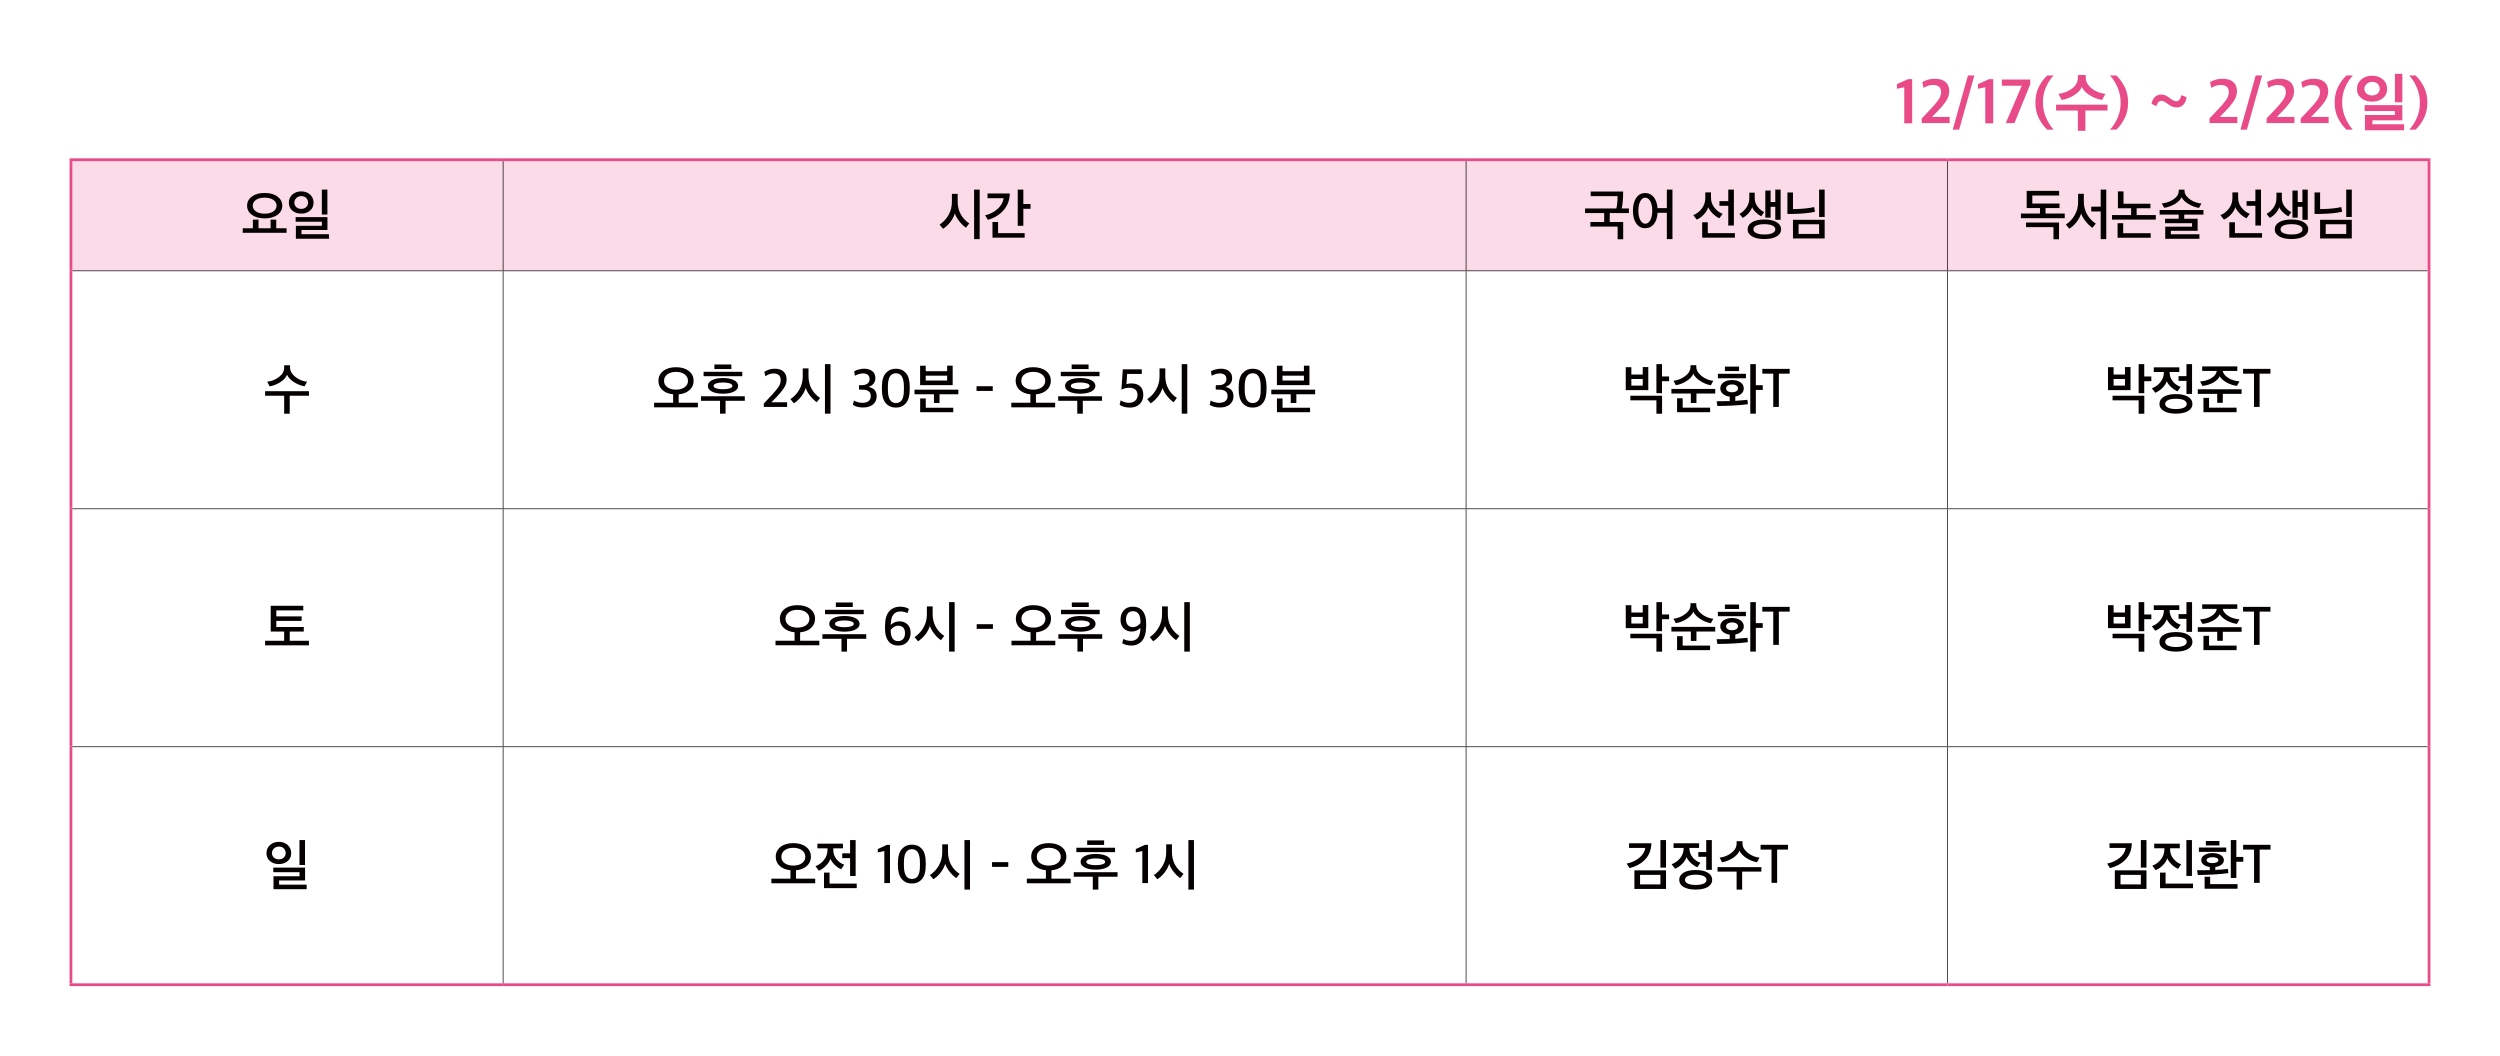 <svg xmlns="http://www.w3.org/2000/svg" xmlns:xlink="http://www.w3.org/1999/xlink" id="_&#xB808;&#xC774;&#xC5B4;_1" data-name="&#xB808;&#xC774;&#xC5B4;_1" viewBox="0 0 900 380.204"><defs><clipPath id="clippath"><rect width="900" height="380.204" fill="none"></rect></clipPath><clipPath id="clippath-1"><rect width="900" height="380.204" fill="none"></rect></clipPath></defs><g clip-path="url(#clippath)"><g clip-path="url(#clippath-1)"><path d="M869.602,46.689c1.227-1.165,2.239-2.561,3.036-4.186s1.196-3.419,1.196-5.382v-.414c0-1.947-.399-3.734-1.196-5.359s-1.809-3.021-3.036-4.186h-2.277c1.119,1.227,2.036,2.691,2.749,4.393.713,1.702,1.069,3.412,1.069,5.129v.667c0,1.748-.353,3.431-1.058,5.048-.705,1.618-1.625,3.048-2.76,4.29h2.277ZM853.962,29.462c.844,0,1.511.242,2.002.725.49.483.735,1.084.735,1.805,0,.659-.253,1.219-.759,1.679-.506.46-1.165.69-1.978.69-.797,0-1.46-.222-1.989-.667-.529-.445-.794-1.012-.794-1.702s.276-1.284.828-1.782c.552-.499,1.204-.748,1.955-.748M850.075,35.339c1.043.835,2.339,1.253,3.887,1.253,1.58,0,2.875-.422,3.888-1.265,1.011-.843,1.517-1.947,1.517-3.312,0-1.395-.509-2.538-1.529-3.427-1.02-.889-2.311-1.334-3.876-1.334-1.579,0-2.882.452-3.909,1.357-1.028.905-1.542,2.039-1.542,3.404,0,1.38.522,2.488,1.564,3.324M864.841,26.564h-2.668v10.258h2.668v-10.258ZM865.485,44.734h-11.408v-1.403h10.764v-5.474h-13.569v2.116h10.901v1.426h-10.787v5.497h14.099v-2.162ZM847.017,46.689c-1.104-1.242-2.017-2.71-2.737-4.404-.721-1.695-1.081-3.408-1.081-5.141v-.644c0-1.748.352-3.427,1.058-5.037.705-1.61,1.625-3.044,2.76-4.301h-2.277c-1.242,1.165-2.262,2.557-3.059,4.175-.798,1.617-1.196,3.407-1.196,5.37v.414c0,1.963.398,3.757,1.196,5.382.797,1.625,1.817,3.021,3.059,4.186h2.277ZM838.3,44.297v-2.208h-6.325l1.863-1.909c.644-.675,1.154-1.223,1.53-1.644.375-.422.816-.974,1.322-1.656.506-.683.878-1.357,1.116-2.024.237-.668.356-1.331.356-1.99,0-1.441-.445-2.553-1.334-3.335-.889-.782-2.185-1.173-3.887-1.173-1.625,0-3.12.399-4.485,1.196l.46,2.093c1.165-.705,2.254-1.058,3.266-1.058,1.027,0,1.79.207,2.289.621.498.414.747,1.089.747,2.024,0,.889-.322,1.798-.966,2.726-.644.927-1.633,2.096-2.967,3.507l-3.013,3.174v1.656h10.028ZM825.995,44.297v-2.208h-6.325l1.863-1.909c.644-.675,1.154-1.223,1.53-1.644.375-.422.816-.974,1.322-1.656.506-.683.878-1.357,1.116-2.024.237-.668.356-1.331.356-1.99,0-1.441-.445-2.553-1.334-3.335-.889-.782-2.185-1.173-3.887-1.173-1.625,0-3.12.399-4.485,1.196l.46,2.093c1.165-.705,2.254-1.058,3.266-1.058,1.027,0,1.79.207,2.289.621.498.414.747,1.089.747,2.024,0,.889-.322,1.798-.966,2.726-.644.927-1.633,2.096-2.967,3.507l-3.013,3.174v1.656h10.028ZM808.884,46.689l5.474-19.527h-2.3l-5.497,19.527h2.323ZM805.457,44.297v-2.208h-6.325l1.863-1.909c.644-.675,1.153-1.223,1.529-1.644.376-.422.817-.974,1.323-1.656.506-.683.877-1.357,1.115-2.024.238-.668.357-1.331.357-1.99,0-1.441-.445-2.553-1.334-3.335-.89-.782-2.185-1.173-3.887-1.173-1.626,0-3.121.399-4.485,1.196l.46,2.093c1.165-.705,2.254-1.058,3.266-1.058,1.027,0,1.79.207,2.288.621s.748,1.089.748,2.024c0,.889-.322,1.798-.966,2.726-.644.927-1.633,2.096-2.967,3.507l-3.013,3.174v1.656h10.028ZM778.501,34.062c-.889-.123-1.702.077-2.438.598-.736.521-1.242,1.418-1.518,2.691.23.107.552.265.966.472s.69.341.828.402c.123-.629.372-1.123.748-1.483.375-.361.785-.51,1.23-.449h-.023c.521.046,1.38.537,2.576,1.472.797.567,1.687.874,2.668.92.92.015,1.717-.287,2.392-.908.675-.621,1.081-1.561,1.219-2.818-.368-.123-1.012-.353-1.932-.69-.061.629-.257,1.15-.586,1.564-.33.414-.702.621-1.116.621-.153,0-.31-.023-.471-.069-.161-.046-.299-.088-.414-.126-.115-.039-.273-.119-.472-.242-.199-.123-.337-.207-.414-.253-.077-.046-.226-.149-.448-.31-.223-.161-.357-.257-.403-.288-.736-.613-1.533-.981-2.392-1.104M761.873,46.689c1.227-1.165,2.238-2.561,3.036-4.186.797-1.625,1.196-3.419,1.196-5.382v-.414c0-1.947-.399-3.734-1.196-5.359-.798-1.625-1.809-3.021-3.036-4.186h-2.277c1.119,1.227,2.035,2.691,2.748,4.393s1.07,3.412,1.07,5.129v.667c0,1.748-.353,3.431-1.058,5.048-.706,1.618-1.626,3.048-2.76,4.29h2.277ZM754.663,32.866c-1.066-.506-1.963-1.188-2.691-2.047-.729-.859-1.093-1.779-1.093-2.76v-1.058h-2.852v1.058c0,1.472-.698,2.745-2.093,3.818-1.395,1.073-3.028,1.71-4.899,1.909l1.15,2.208c1.595-.261,3.094-.832,4.497-1.713,1.403-.882,2.326-1.875,2.771-2.979.491,1.104,1.445,2.101,2.864,2.99,1.418.889,2.901,1.449,4.45,1.679l1.173-2.185c-1.119-.107-2.212-.414-3.277-.92M750.741,39.789h7.958v-2.116h-18.515v2.116h7.843v7.291h2.714v-7.291ZM739.287,46.689c-1.104-1.242-2.016-2.71-2.737-4.404-.72-1.695-1.081-3.408-1.081-5.141v-.644c0-1.748.353-3.427,1.058-5.037.706-1.61,1.626-3.044,2.76-4.301h-2.277c-1.242,1.165-2.261,2.557-3.059,4.175-.797,1.617-1.196,3.407-1.196,5.37v.414c0,1.963.399,3.757,1.196,5.382.798,1.625,1.817,3.021,3.059,4.186h2.277ZM725.211,44.297l5.681-13.984v-1.679h-10.212v2.231h7.153l-5.75,13.432h3.128ZM717.552,44.389v-15.893h-1.495l-4.002,1.794v1.656l2.645-.529v12.972h2.852ZM705.294,46.689l5.474-19.527h-2.3l-5.497,19.527h2.323ZM701.867,44.297v-2.208h-6.325l1.863-1.909c.644-.675,1.154-1.223,1.53-1.644.375-.422.816-.974,1.322-1.656.506-.683.878-1.357,1.116-2.024.237-.668.356-1.331.356-1.99,0-1.441-.445-2.553-1.334-3.335-.889-.782-2.185-1.173-3.887-1.173-1.625,0-3.12.399-4.485,1.196l.46,2.093c1.165-.705,2.254-1.058,3.266-1.058,1.027,0,1.79.207,2.288.621.499.414.748,1.089.748,2.024,0,.889-.322,1.798-.966,2.726-.644.927-1.633,2.096-2.967,3.507l-3.013,3.174v1.656h10.028ZM688.389,44.389v-15.893h-1.495l-4.002,1.794v1.656l2.645-.529v12.972h2.852Z" fill="#e84b88"></path><path d="M701.125,57.5h173.335v40h-173.335v-40ZM527.79,57.5h173.335v40h-173.335v-40ZM181.119,57.5h346.671v40H181.119v-40ZM25.539,57.5h155.58v40H25.539v-40Z" fill="#fadbe7"></path><polyline points="181.244 97.375 181.244 58 180.994 58 180.994 97.375" fill="#040000"></polyline><polyline points="527.915 97.375 527.915 58 527.665 58 527.665 97.375" fill="#040000"></polyline><polyline points="701.25 97.375 701.25 58 701 58 701 97.375" fill="#040000"></polyline><polyline points="26.039 97.625 181.119 97.625 181.119 97.375 26.039 97.375" fill="#040000"></polyline><polyline points="181.119 97.625 527.79 97.625 527.79 97.375 181.119 97.375" fill="#040000"></polyline><polyline points="181.244 183.042 181.244 97.625 180.994 97.625 180.994 183.042" fill="#040000"></polyline><polyline points="527.79 97.625 701.125 97.625 701.125 97.375 527.79 97.375" fill="#040000"></polyline><polyline points="527.915 183.042 527.915 97.625 527.665 97.625 527.665 183.042" fill="#040000"></polyline><polyline points="701.125 97.625 873.96 97.625 873.96 97.375 701.125 97.375" fill="#040000"></polyline><polyline points="701.25 183.042 701.25 97.625 701 97.625 701 183.042" fill="#040000"></polyline><polyline points="26.039 183.292 181.119 183.292 181.119 183.042 26.039 183.042" fill="#040000"></polyline><polyline points="181.119 183.292 527.79 183.292 527.79 183.042 181.119 183.042" fill="#040000"></polyline><polyline points="181.244 268.708 181.244 183.291 180.994 183.291 180.994 268.708" fill="#040000"></polyline><polyline points="527.79 183.292 701.125 183.292 701.125 183.042 527.79 183.042" fill="#040000"></polyline><polyline points="527.915 268.708 527.915 183.291 527.665 183.291 527.665 268.708" fill="#040000"></polyline><polyline points="701.125 183.292 873.96 183.292 873.96 183.042 701.125 183.042" fill="#040000"></polyline><polyline points="701.25 268.708 701.25 183.291 701 183.291 701 268.708" fill="#040000"></polyline><polyline points="26.039 268.958 181.119 268.958 181.119 268.708 26.039 268.708" fill="#040000"></polyline><polyline points="181.119 268.958 527.79 268.958 527.79 268.708 181.119 268.708" fill="#040000"></polyline><polyline points="181.244 354 181.244 268.958 180.994 268.958 180.994 354" fill="#040000"></polyline><polyline points="527.79 268.958 701.125 268.958 701.125 268.708 527.79 268.708" fill="#040000"></polyline><polyline points="527.915 354 527.915 268.958 527.665 268.958 527.665 354" fill="#040000"></polyline><polyline points="701.125 268.958 873.96 268.958 873.96 268.708 701.125 268.708" fill="#040000"></polyline><polyline points="701.25 354 701.25 268.958 701 268.958 701 354" fill="#040000"></polyline><polyline points="25.039 58 181.119 58 181.119 57 25.039 57" fill="#e84b88"></polyline><polyline points="26.039 97.5 26.039 58 25.039 58 25.039 97.5" fill="#e84b88"></polyline><polyline points="181.119 58 527.79 58 527.79 57 181.119 57" fill="#e84b88"></polyline><polyline points="527.79 58 701.125 58 701.125 57 527.79 57" fill="#e84b88"></polyline><polyline points="701.125 58 874.96 58 874.96 57 701.125 57" fill="#e84b88"></polyline><polyline points="874.961 97.5 874.961 58 873.961 58 873.961 97.5" fill="#e84b88"></polyline><polyline points="26.039 183.167 26.039 97.5 25.039 97.5 25.039 183.167" fill="#e84b88"></polyline><polyline points="874.961 183.167 874.961 97.5 873.961 97.5 873.961 183.167" fill="#e84b88"></polyline><polyline points="26.039 268.833 26.039 183.166 25.039 183.166 25.039 268.833" fill="#e84b88"></polyline><polyline points="874.961 268.833 874.961 183.166 873.961 183.166 873.961 268.833" fill="#e84b88"></polyline><polyline points="26.039 354 26.039 268.833 25.039 268.833 25.039 354" fill="#e84b88"></polyline><polyline points="874.961 354 874.961 268.833 873.961 268.833 873.961 354" fill="#e84b88"></polyline><polyline points="25.039 355 181.119 355 181.119 354 25.039 354" fill="#e84b88"></polyline><polyline points="181.119 355 527.79 355 527.79 354 181.119 354" fill="#e84b88"></polyline><polyline points="527.79 355 701.125 355 701.125 354 527.79 354" fill="#e84b88"></polyline><polyline points="701.125 355 874.96 355 874.96 354 701.125 354" fill="#e84b88"></polyline><path d="M117.862,68.26h-1.999v8.98h1.999v-8.98ZM118.45,84.32h-9.918v-1.52h9.349v-4.64h-11.446v1.66h9.447v1.46h-9.369v4.66h11.937v-1.62ZM110.218,74.55c-.458.433-1.052.65-1.784.65-.706,0-1.294-.21-1.764-.63-.47-.42-.706-.957-.706-1.61s.242-1.21.726-1.67c.483-.46,1.064-.69,1.744-.69.745,0,1.343.223,1.793.67.451.447.677,1.01.677,1.69,0,.627-.229,1.157-.686,1.59M111.619,70.04c-.843-.76-1.905-1.14-3.185-1.14s-2.342.383-3.185,1.15c-.843.767-1.264,1.743-1.264,2.93s.424,2.137,1.274,2.85c.849.713,1.907,1.07,3.175,1.07,1.294,0,2.358-.363,3.195-1.09.836-.727,1.254-1.67,1.254-2.83,0-1.2-.421-2.18-1.264-2.94M103.164,82.18h-3.724v-3.1l-2.019-.02v3.12h-4.351v-3.12l-2.039.02v3.1h-3.645v1.64h15.778v-1.64ZM95.265,76.92c-1.281,0-2.313-.263-3.097-.79-.784-.527-1.176-1.223-1.176-2.09s.392-1.563,1.176-2.09c.784-.527,1.816-.79,3.097-.79,1.294,0,2.332.263,3.116.79.784.527,1.176,1.223,1.176,2.09s-.392,1.563-1.176,2.09c-.784.527-1.822.79-3.116.79M99.871,70.74c-1.163-.853-2.698-1.28-4.606-1.28-1.882,0-3.404.427-4.567,1.28-1.163.853-1.744,1.953-1.744,3.3,0,1.36.581,2.463,1.744,3.31,1.163.847,2.685,1.27,4.567,1.27,1.908,0,3.443-.423,4.606-1.27,1.163-.847,1.744-1.95,1.744-3.31,0-1.347-.581-2.447-1.744-3.3" fill="#040000"></path><path d="M368.872,83.92h-9.564v-4h-2.019v5.64h11.583v-1.64ZM355.505,69.64v1.72h5.821c-.248,1.52-1.009,2.833-2.283,3.94s-2.741,1.84-4.4,2.2l.999,1.64c2.287-.64,4.162-1.787,5.626-3.44,1.463-1.653,2.214-3.673,2.254-6.06h-8.017ZM370.989,73.44h-2.587v-5.18h-2.019v13.02h2.019v-6.12h2.587v-1.72ZM345.868,77.14c-.738-1.347-1.107-2.86-1.107-4.54v-2.8h-2.078v2.92c0,1.667-.395,3.21-1.186,4.63-.79,1.42-1.872,2.59-3.244,3.51l1.235,1.5c.967-.6,1.846-1.41,2.636-2.43.791-1.02,1.33-2.057,1.617-3.11.314.947.863,1.91,1.647,2.89.784.98,1.568,1.73,2.352,2.25l1.195-1.54c-1.306-.84-2.329-1.933-3.067-3.28M352.679,68.26h-1.999v17.82h1.999v-17.82Z" fill="#040000"></path><path d="M645.47,75.26v-5.98h-1.999v7.74h1.843c3.514-.067,6.206-.333,8.075-.8l-.294-1.68c-2.065.48-4.606.72-7.625.72M654.878,78.12h1.999v-9.86h-1.999v9.86ZM647.489,80.74h7.389v3.48h-7.389v-3.48ZM656.878,79.12h-11.407v6.72h11.407v-6.72ZM638.064,83.92c-.706.333-1.673.5-2.901.5s-2.192-.167-2.891-.5c-.699-.333-1.049-.787-1.049-1.36,0-.587.35-1.043,1.049-1.37.699-.327,1.662-.49,2.891-.49s2.195.163,2.901.49c.705.327,1.058.783,1.058,1.37,0,.573-.353,1.027-1.058,1.36M632.683,74.33c-.66-.873-.989-1.903-.989-3.09v-1.88h-1.941v1.94c0,1.227-.323,2.333-.97,3.32-.647.987-1.506,1.78-2.577,2.38l1.156,1.44c.758-.387,1.457-.943,2.097-1.67.64-.727,1.078-1.45,1.313-2.17.222.587.67,1.207,1.343,1.86.673.653,1.323,1.127,1.95,1.42l1.019-1.52c-.94-.48-1.741-1.157-2.401-2.03M641.023,68.26h-1.921v4.46h-1.685v-4.14h-1.901v9.78h1.901v-3.92h1.685v4.68h1.921v-10.86ZM639.592,79.98c-1.071-.64-2.548-.96-4.429-.96-1.869,0-3.339.32-4.41.96-1.072.64-1.607,1.5-1.607,2.58,0,1.067.535,1.917,1.607,2.55,1.071.633,2.541.95,4.41.95,1.881,0,3.358-.317,4.429-.95,1.072-.633,1.608-1.483,1.608-2.55,0-1.08-.536-1.94-1.608-2.58M617.225,74.8c-.843-1.053-1.264-2.247-1.264-3.58v-1.96h-2.058v2.06c0,1.36-.405,2.597-1.215,3.71-.811,1.113-1.843,1.917-3.097,2.41l1.235,1.62c.875-.36,1.715-.963,2.518-1.81.804-.847,1.336-1.73,1.598-2.65.379.84.957,1.633,1.734,2.38.778.747,1.545,1.28,2.303,1.6l1.157-1.62c-1.098-.387-2.068-1.107-2.911-2.16M624.565,83.92h-9.76v-3.9h-2.019v5.54h11.779v-1.64ZM622.174,81.18h2.019v-12.92h-2.019v4.14h-3.175v1.7h3.175v7.08ZM594.107,79.25c-.47.86-1.078,1.29-1.822,1.29-.719,0-1.311-.43-1.774-1.29-.464-.86-.696-1.99-.696-3.39,0-1.413.232-2.55.696-3.41.463-.86,1.055-1.29,1.774-1.29.744,0,1.352.43,1.822,1.29.471.86.706,1.997.706,3.41,0,1.4-.235,2.53-.706,3.39M592.285,82.16c1.306,0,2.348-.5,3.126-1.5.777-1,1.218-2.353,1.323-4.06h3.332v9.48h2.019v-17.82h-2.019v6.66h-3.352c-.131-1.653-.585-2.97-1.362-3.95-.778-.98-1.8-1.47-3.067-1.47-1.386,0-2.47.58-3.254,1.74s-1.176,2.693-1.176,4.6.392,3.437,1.176,4.59c.784,1.153,1.868,1.73,3.254,1.73M572.528,81.58h9.82v4.56h1.999v-6.22h-4.841v-3.22h6.899v-1.66h-2.587c.339-1.48.509-3.507.509-6.08h-11.681v1.66h9.682c-.026,1.813-.176,3.287-.451,4.42h-11.25v1.66h6.879v3.22h-4.978v1.66Z" fill="#040000"></path><path d="M835.237,75.26v-5.98h-1.999v7.74h1.842c3.515-.067,6.207-.333,8.076-.8l-.294-1.68c-2.065.48-4.607.72-7.625.72M844.645,78.12h1.999v-9.86h-1.999v9.86ZM837.256,80.74h7.389v3.48h-7.389v-3.48ZM846.644,79.12h-11.407v6.72h11.407v-6.72ZM827.83,83.92c-.705.333-1.672.5-2.9.5s-2.193-.167-2.891-.5c-.7-.333-1.049-.787-1.049-1.36,0-.587.349-1.043,1.049-1.37.698-.327,1.662-.49,2.891-.49s2.195.163,2.9.49c.706.327,1.059.783,1.059,1.37,0,.573-.353,1.027-1.059,1.36M822.45,74.33c-.66-.873-.99-1.903-.99-3.09v-1.88h-1.94v1.94c0,1.227-.323,2.333-.97,3.32-.647.987-1.506,1.78-2.578,2.38l1.157,1.44c.757-.387,1.457-.943,2.097-1.67.64-.727,1.078-1.45,1.313-2.17.222.587.67,1.207,1.343,1.86.673.653,1.323,1.127,1.95,1.42l1.019-1.52c-.941-.48-1.741-1.157-2.401-2.03M830.79,68.26h-1.921v4.46h-1.685v-4.14h-1.902v9.78h1.902v-3.92h1.685v4.68h1.921v-10.86ZM829.359,79.98c-1.071-.64-2.548-.96-4.429-.96-1.869,0-3.339.32-4.41.96-1.072.64-1.608,1.5-1.608,2.58,0,1.067.536,1.917,1.608,2.55,1.071.633,2.541.95,4.41.95,1.881,0,3.358-.317,4.429-.95,1.071-.633,1.607-1.483,1.607-2.55,0-1.08-.536-1.94-1.607-2.58M806.992,74.8c-.843-1.053-1.264-2.247-1.264-3.58v-1.96h-2.058v2.06c0,1.36-.405,2.597-1.215,3.71-.811,1.113-1.843,1.917-3.097,2.41l1.235,1.62c.875-.36,1.714-.963,2.518-1.81.804-.847,1.336-1.73,1.597-2.65.379.84.958,1.633,1.735,2.38.777.747,1.545,1.28,2.303,1.6l1.157-1.62c-1.098-.387-2.068-1.107-2.911-2.16M814.332,83.92h-9.761v-3.9h-2.019v5.54h11.78v-1.64ZM811.941,81.18h2.019v-12.92h-2.019v4.14h-3.175v1.7h3.175v7.08ZM789.842,72.58c-.921-.387-1.721-.933-2.401-1.64-.679-.707-1.019-1.46-1.019-2.26v-.4h-2.077v.4c0,1.2-.618,2.22-1.853,3.06-1.234.84-2.649,1.34-4.243,1.5l.862,1.58c1.398-.227,2.689-.693,3.871-1.4,1.183-.707,1.977-1.52,2.382-2.44.431.893,1.257,1.707,2.479,2.44,1.222.733,2.486,1.213,3.793,1.44l.882-1.6c-.863-.067-1.754-.293-2.676-.68M791.793,84.34h-10.29v-1.26h9.643v-4.34h-4.822v-1.48h6.919v-1.66h-15.778v1.66h6.86v1.48h-4.9v1.62h9.722v1.24h-9.663v4.36h12.309v-1.62ZM774.249,83.94h-9.898v-3.6h-2.019v5.24h11.917v-1.64ZM774.151,73.34h-9.683v-4.44h-2.018v6.08h4.743v2.44h-6.88v1.64h15.778v-1.64h-6.899v-2.44h4.959v-1.64ZM751.344,77.17c-.777-1.38-1.166-2.903-1.166-4.57v-2.82h-2.058v2.94c0,1.68-.392,3.227-1.176,4.64s-1.862,2.58-3.234,3.5l1.255,1.48c.94-.587,1.806-1.39,2.597-2.41.79-1.02,1.336-2.057,1.636-3.11.301.933.859,1.907,1.676,2.92.816,1.013,1.617,1.773,2.401,2.28l1.215-1.52c-1.32-.84-2.368-1.95-3.146-3.33M758.253,68.26h-1.999v6.14h-3.41v1.72h3.41v9.96h1.999v-17.82ZM729.373,81.76h9.878v4.38h2v-6.04h-11.878v1.66ZM741.427,73.26h-9.8v-2.88h9.663v-1.66h-11.682v6.18h4.783v1.98h-6.86v1.66h15.778v-1.66h-6.919v-1.98h5.037v-1.64Z" fill="#040000"></path><path d="M107.72,136.573c-.934-.467-1.718-1.077-2.352-1.83-.634-.753-.95-1.537-.95-2.35v-.9h-2.117v.9c0,1.24-.615,2.34-1.843,3.3-1.228.96-2.646,1.533-4.253,1.72l.882,1.68c1.372-.253,2.666-.773,3.881-1.56,1.215-.787,2.006-1.66,2.372-2.62.431.973,1.257,1.853,2.479,2.64s2.492,1.293,3.812,1.52l.921-1.66c-.954-.093-1.898-.373-2.832-.84M104.3,142.453h6.919v-1.62h-15.778v1.62h6.86v6.48h1.999v-6.48Z" fill="#040000"></path><path d="M461.704,135.233h7.703v1.76h-7.703v-1.76ZM471.621,146.773h-9.898v-3.32h-2.018v4.94h11.916v-1.62ZM466.682,141.933h6.762v-1.66h-15.778v1.66h6.997v3.14h2.019v-3.14ZM471.406,131.633h-1.999v2h-7.703v-1.98h-2.019v7h11.721v-7.02ZM448.086,140.293v-1.24c0-3.12.967-4.68,2.901-4.68,1.907,0,2.861,1.6,2.861,4.8v1.24c0,1.64-.238,2.83-.715,3.57-.477.74-1.199,1.11-2.166,1.11-1.921,0-2.881-1.6-2.881-4.8M454.574,145.143c.914-1.06,1.371-2.703,1.371-4.93v-1.02c0-2.227-.457-3.86-1.371-4.9-.915-1.04-2.104-1.56-3.568-1.56-1.489,0-2.708.523-3.655,1.57-.948,1.047-1.421,2.703-1.421,4.97v.96c0,2.2.464,3.833,1.391,4.9.928,1.067,2.143,1.6,3.646,1.6,1.49,0,2.692-.53,3.607-1.59M442.731,145.593c.876-.733,1.313-1.713,1.313-2.94,0-1.853-.973-2.973-2.92-3.36,1.633-.573,2.45-1.633,2.45-3.18,0-1.067-.366-1.897-1.098-2.49-.731-.593-1.711-.89-2.94-.89-.614,0-1.261.09-1.94.27-.68.18-1.228.403-1.646.67l.254,1.58c1.098-.547,2.039-.82,2.823-.82,1.646,0,2.469.68,2.469,2.04,0,.68-.238,1.21-.715,1.59s-1.127.577-1.95.59l-1.157.02v1.58l1.294.02c1.973.027,2.96.793,2.96,2.3,0,.787-.262,1.39-.784,1.81-.523.42-1.281.63-2.274.63-.497,0-1.036-.08-1.617-.24-.582-.16-1.049-.353-1.401-.58l-.373,1.54c.915.64,2.156.96,3.724.96,1.477,0,2.653-.367,3.528-1.1M420.613,139.973c-.738-1.347-1.107-2.86-1.107-4.54v-2.8h-2.078v2.92c0,1.667-.395,3.21-1.186,4.63-.79,1.42-1.871,2.59-3.243,3.51l1.234,1.5c.967-.6,1.846-1.41,2.637-2.43.79-1.02,1.329-2.057,1.617-3.11.313.947.862,1.91,1.646,2.89.784.98,1.568,1.73,2.352,2.25l1.196-1.54c-1.307-.84-2.33-1.933-3.068-3.28M427.424,131.093h-1.999v17.82h1.999v-17.82ZM410.304,145.443c.855-.86,1.284-1.93,1.284-3.21,0-1.4-.373-2.45-1.118-3.15-.744-.7-1.81-1.05-3.194-1.05-.576,0-1.157.087-1.745.26l.235-3.68h5.273v-1.66h-6.841l-.49,7.32c.954-.453,1.862-.68,2.725-.68,2.038,0,3.057.873,3.057,2.62,0,.88-.277,1.567-.833,2.06-.555.493-1.323.74-2.303.74-1.019,0-1.992-.293-2.92-.88l-.372,1.62c1.019.653,2.28.98,3.782.98,1.451,0,2.604-.43,3.46-1.29M391.89,131.213h-6.096v1.64h6.096v-1.64ZM391.282,139.823c-.653.207-1.457.31-2.41.31s-1.758-.103-2.411-.31c-.654-.207-.98-.503-.98-.89,0-.4.323-.707.97-.92.647-.213,1.453-.32,2.421-.32s1.773.107,2.42.32.97.52.97.92c0,.387-.326.683-.98.89M395.83,133.853h-13.936v1.58h13.936v-1.58ZM389.812,144.293h6.919v-1.64h-15.778v1.64h6.86v4.62h1.999v-4.62ZM392.85,136.863c-.993-.513-2.319-.77-3.978-.77s-2.983.257-3.969.77c-.987.513-1.48,1.203-1.48,2.07,0,.84.493,1.517,1.48,2.03.986.513,2.309.77,3.969.77,1.646,0,2.969-.257,3.969-.77.999-.513,1.499-1.19,1.499-2.03,0-.867-.497-1.557-1.49-2.07M375.085,139.403c-.797.58-1.842.87-3.136.87-1.281,0-2.316-.29-3.106-.87-.791-.58-1.186-1.343-1.186-2.29,0-.96.395-1.74,1.186-2.34.79-.6,1.825-.9,3.106-.9,1.307,0,2.355.3,3.146.9.79.6,1.186,1.38,1.186,2.34,0,.947-.399,1.71-1.196,2.29M379.848,144.993h-6.919v-3.02c1.647-.16,2.953-.68,3.92-1.56.967-.88,1.451-1.987,1.451-3.32,0-1.467-.579-2.65-1.735-3.55-1.156-.9-2.695-1.35-4.616-1.35-1.895,0-3.42.45-4.576,1.35-1.157.9-1.735,2.083-1.735,3.55,0,1.333.477,2.437,1.431,3.31.953.873,2.241,1.39,3.861,1.55v3.04h-6.86v1.64h15.778v-1.64ZM357.387,139.033h-5.841v1.7h5.841v-1.7ZM333.26,135.233h7.703v1.76h-7.703v-1.76ZM343.177,146.773h-9.898v-3.32h-2.018v4.94h11.916v-1.62ZM338.238,141.933h6.762v-1.66h-15.778v1.66h6.997v3.14h2.019v-3.14ZM342.962,131.633h-2v2h-7.702v-1.98h-2.019v7h11.721v-7.02ZM319.642,140.293v-1.24c0-3.12.967-4.68,2.901-4.68,1.907,0,2.861,1.6,2.861,4.8v1.24c0,1.64-.238,2.83-.715,3.57s-1.199,1.11-2.166,1.11c-1.921,0-2.881-1.6-2.881-4.8M326.129,145.143c.915-1.06,1.372-2.703,1.372-4.93v-1.02c0-2.227-.457-3.86-1.372-4.9-.914-1.04-2.104-1.56-3.567-1.56-1.489,0-2.708.523-3.655,1.57-.948,1.047-1.421,2.703-1.421,4.97v.96c0,2.2.463,3.833,1.391,4.9.928,1.067,2.143,1.6,3.646,1.6,1.49,0,2.692-.53,3.606-1.59M314.287,145.593c.875-.733,1.313-1.713,1.313-2.94,0-1.853-.973-2.973-2.92-3.36,1.633-.573,2.45-1.633,2.45-3.18,0-1.067-.366-1.897-1.098-2.49-.732-.593-1.712-.89-2.94-.89-.614,0-1.261.09-1.94.27-.68.18-1.228.403-1.646.67l.254,1.58c1.098-.547,2.039-.82,2.823-.82,1.646,0,2.469.68,2.469,2.04,0,.68-.238,1.21-.715,1.59-.477.38-1.127.577-1.95.59l-1.157.02v1.58l1.294.02c1.973.027,2.96.793,2.96,2.3,0,.787-.262,1.39-.784,1.81-.523.42-1.281.63-2.274.63-.497,0-1.036-.08-1.617-.24-.582-.16-1.049-.353-1.401-.58l-.373,1.54c.915.64,2.156.96,3.724.96,1.477,0,2.653-.367,3.528-1.1M292.169,139.973c-.738-1.347-1.107-2.86-1.107-4.54v-2.8h-2.078v2.92c0,1.667-.395,3.21-1.186,4.63-.791,1.42-1.872,2.59-3.244,3.51l1.235,1.5c.967-.6,1.846-1.41,2.636-2.43.791-1.02,1.33-2.057,1.617-3.11.314.947.863,1.91,1.647,2.89.784.98,1.568,1.73,2.352,2.25l1.195-1.54c-1.306-.84-2.329-1.933-3.067-3.28M298.98,131.093h-1.999v17.82h1.999v-17.82ZM283.355,146.493v-1.68h-5.645l1.803-1.84c.614-.667,1.081-1.183,1.402-1.55.32-.367.686-.843,1.097-1.43.412-.587.709-1.147.892-1.68.183-.533.275-1.087.275-1.66,0-1.24-.37-2.203-1.108-2.89-.738-.687-1.806-1.03-3.204-1.03-1.294,0-2.536.373-3.724,1.12l.411,1.58c.993-.667,1.941-1,2.842-1,.889,0,1.552.197,1.99.59.437.393.656,1.017.656,1.87,0,.813-.261,1.61-.784,2.39s-1.346,1.777-2.469,2.99l-2.823,3v1.22h8.389ZM263.285,131.213h-6.096v1.64h6.096v-1.64ZM262.677,139.823c-.653.207-1.457.31-2.41.31s-1.758-.103-2.411-.31c-.654-.207-.98-.503-.98-.89,0-.4.323-.707.97-.92s1.454-.32,2.421-.32,1.773.107,2.42.32c.647.213.97.52.97.92,0,.387-.326.683-.98.89M267.225,133.853h-13.936v1.58h13.936v-1.58ZM261.207,144.293h6.919v-1.64h-15.778v1.64h6.86v4.62h1.999v-4.62ZM264.245,136.863c-.993-.513-2.319-.77-3.978-.77s-2.983.257-3.969.77c-.987.513-1.48,1.203-1.48,2.07,0,.84.493,1.517,1.48,2.03.986.513,2.309.77,3.969.77,1.646,0,2.969-.257,3.969-.77.999-.513,1.499-1.19,1.499-2.03,0-.867-.497-1.557-1.49-2.07M246.48,139.403c-.797.58-1.842.87-3.136.87-1.281,0-2.316-.29-3.106-.87-.791-.58-1.186-1.343-1.186-2.29,0-.96.395-1.74,1.186-2.34.79-.6,1.825-.9,3.106-.9,1.307,0,2.355.3,3.146.9.79.6,1.186,1.38,1.186,2.34,0,.947-.399,1.71-1.196,2.29M251.243,144.993h-6.919v-3.02c1.647-.16,2.953-.68,3.92-1.56.967-.88,1.451-1.987,1.451-3.32,0-1.467-.579-2.65-1.735-3.55-1.156-.9-2.695-1.35-4.616-1.35-1.895,0-3.42.45-4.576,1.35-1.157.9-1.735,2.083-1.735,3.55,0,1.333.477,2.437,1.431,3.31.953.873,2.241,1.39,3.861,1.55v3.04h-6.86v1.64h15.778v-1.64Z" fill="#040000"></path><path d="M640.39,146.493v-11.98h3.9v-1.72h-9.858v1.72h3.939v11.98h2.019ZM626.063,131.973h-5.096v1.6h5.096v-1.6ZM623.534,141.213c-.627,0-1.143-.13-1.548-.39-.405-.26-.608-.597-.608-1.01s.206-.753.617-1.02c.412-.267.925-.4,1.539-.4.627,0,1.143.133,1.549.4.404.267.607.607.607,1.02s-.203.75-.607,1.01c-.406.26-.922.39-1.549.39M628.532,134.573h-10.094v1.6h10.094v-1.6ZM630.1,131.093v17.82h1.999v-8.54h2.49v-1.7h-2.49v-7.58h-1.999ZM624.71,144.313v-1.56c.928-.173,1.669-.527,2.225-1.06.555-.533.833-1.16.833-1.88,0-.88-.396-1.6-1.186-2.16-.791-.56-1.807-.84-3.048-.84s-2.257.28-3.048.84c-.79.56-1.185,1.28-1.185,2.16,0,.773.31,1.43.931,1.97.62.54,1.44.877,2.459,1.01v1.6c-1.084.04-2.652.06-4.704.06l.275,1.7c4.338-.027,7.997-.24,10.976-.64l-.157-1.58c-1.006.12-2.463.247-4.371.38M615.639,146.753h-9.878v-3.38h-2.019v5.02h11.897v-1.64ZM614.111,136.323c-.941-.447-1.751-1.057-2.431-1.83-.679-.773-1.019-1.567-1.019-2.38v-.64h-2.078v.64c0,1.227-.637,2.32-1.911,3.28-1.274.96-2.682,1.52-4.223,1.68l.862,1.6c1.372-.227,2.666-.733,3.881-1.52s2.019-1.66,2.411-2.62c.405.947,1.234,1.823,2.489,2.63,1.254.807,2.528,1.317,3.822,1.53l.882-1.62c-.85-.053-1.745-.303-2.685-.75M610.72,141.673h6.762v-1.66h-15.778v1.66h6.997v3.4h2.019v-3.4ZM587.29,136.433h4.096v2.38h-4.096v-2.38ZM593.386,132.153h-1.999v2.68h-4.097v-2.64h-2.019v8.26h8.115v-8.3ZM586.918,144.113h9.388v4.82h2.039v-6.46h-11.427v1.64ZM600.873,135.533h-2.548v-4.44h-2.019v10.46h2.019v-4.32h2.548v-1.7Z" fill="#040000"></path><path d="M813.456,146.493v-11.98h3.9v-1.72h-9.858v1.72h3.939v11.98h2.019ZM805.173,146.753h-9.917v-3.52h-2.019v5.16h11.936v-1.64ZM800.214,141.793h6.762v-1.66h-15.778v1.66h6.998v3.22h2.018v-3.22ZM803.615,136.753c-.856-.307-1.611-.747-2.264-1.32-.653-.573-1.039-1.207-1.156-1.9h5.233v-1.64h-12.642v1.64h5.253c-.157,1.053-.814,1.923-1.97,2.61-1.156.687-2.506,1.083-4.047,1.19l.882,1.6c1.437-.16,2.727-.563,3.871-1.21,1.143-.647,1.917-1.403,2.322-2.27.471.84,1.297,1.587,2.48,2.24,1.182.653,2.427,1.067,3.733,1.24l.882-1.64c-.862-.053-1.721-.233-2.577-.54M786.199,144.043c.679.327,1.019.783,1.019,1.37s-.343,1.04-1.029,1.36c-.686.32-1.644.48-2.872.48-1.202,0-2.143-.163-2.822-.49-.68-.327-1.019-.777-1.019-1.35,0-.587.339-1.043,1.019-1.37.679-.327,1.62-.49,2.822-.49,1.242,0,2.202.163,2.882.49M787.12,137.113v4.7h2.019v-10.72h-2.019v4.32h-2.842v1.7h2.842ZM778.986,133.933v.16c0,1.28-.402,2.43-1.206,3.45-.803,1.02-1.839,1.77-3.106,2.25l1.215,1.6c.902-.347,1.754-.917,2.558-1.71.803-.793,1.329-1.61,1.578-2.45.352.787.898,1.513,1.636,2.18.738.667,1.493,1.153,2.264,1.46l1.117-1.62c-1.097-.347-2.035-.993-2.812-1.94-.778-.947-1.167-2.053-1.167-3.32v-.06h3.489v-1.7h-9.192v1.7h3.626ZM787.698,142.833c-1.052-.64-2.512-.96-4.381-.96-1.855,0-3.306.32-4.351.96s-1.568,1.5-1.568,2.58c0,1.067.523,1.917,1.568,2.55s2.496.95,4.351.95c1.869,0,3.329-.317,4.381-.95s1.578-1.483,1.578-2.55c0-1.08-.526-1.94-1.578-2.58M760.895,136.433h4.096v2.38h-4.096v-2.38ZM766.991,132.153h-1.999v2.68h-4.097v-2.64h-2.019v8.26h8.115v-8.3ZM760.523,144.113h9.388v4.82h2.039v-6.46h-11.427v1.64ZM774.478,135.533h-2.548v-4.44h-2.019v10.46h2.019v-4.32h2.548v-1.7Z" fill="#040000"></path><polygon points="109.356 225.72 99.478 225.72 99.478 223.52 108.592 223.52 108.592 221.9 99.478 221.9 99.478 219.74 109.18 219.74 109.18 218.08 97.459 218.08 97.459 227.36 102.3 227.36 102.3 230.68 95.44 230.68 95.44 232.32 111.218 232.32 111.218 230.68 104.299 230.68 104.299 227.36 109.356 227.36 109.356 225.72" fill="#040000"></polygon><path d="M421.524,225.64c-.738-1.347-1.107-2.86-1.107-4.54v-2.8h-2.078v2.92c0,1.667-.395,3.21-1.186,4.63-.79,1.42-1.871,2.59-3.243,3.51l1.234,1.5c.967-.6,1.846-1.41,2.637-2.43.79-1.02,1.329-2.057,1.617-3.11.313.947.862,1.91,1.646,2.89.784.98,1.568,1.73,2.352,2.25l1.196-1.54c-1.307-.84-2.33-1.933-3.068-3.28M428.335,216.76h-1.999v17.82h1.999v-17.82ZM410.574,223.94v.36c-.288.387-.676.73-1.166,1.03-.49.3-.99.45-1.5.45-.771,0-1.388-.237-1.852-.71-.464-.473-.696-1.177-.696-2.11,0-.88.219-1.59.657-2.13.438-.54,1.035-.81,1.793-.81,1.843,0,2.764,1.307,2.764,3.92M404.537,219.75c-.771.9-1.156,2.03-1.156,3.39,0,1.28.379,2.303,1.137,3.07.757.767,1.711,1.15,2.861,1.15,1.267,0,2.333-.44,3.195-1.32-.066,1.707-.386,2.91-.96,3.61-.576.7-1.405,1.05-2.49,1.05-1.058,0-1.966-.227-2.724-.68l-.412,1.54c.34.227.807.423,1.402.59.594.167,1.205.25,1.832.25,1.686,0,3.006-.583,3.96-1.75.953-1.167,1.43-2.957,1.43-5.37v-.92c0-1.907-.418-3.377-1.254-4.41s-2.032-1.55-3.587-1.55c-1.385,0-2.463.45-3.234,1.35M391.954,216.88h-6.096v1.64h6.096v-1.64ZM391.347,225.49c-.654.207-1.457.31-2.411.31s-1.757-.103-2.411-.31c-.653-.207-.98-.503-.98-.89,0-.4.324-.707.97-.92.647-.213,1.454-.32,2.421-.32s1.774.107,2.421.32c.646.213.97.52.97.92,0,.387-.327.683-.98.89M395.894,219.52h-13.936v1.58h13.936v-1.58ZM389.877,229.96h6.919v-1.64h-15.778v1.64h6.86v4.62h1.999v-4.62ZM392.915,222.53c-.993-.513-2.32-.77-3.979-.77s-2.983.257-3.969.77c-.987.513-1.48,1.203-1.48,2.07,0,.84.493,1.517,1.48,2.03.986.513,2.309.77,3.969.77,1.646,0,2.969-.257,3.969-.77s1.499-1.19,1.499-2.03c0-.867-.496-1.557-1.489-2.07M375.15,225.07c-.798.58-1.843.87-3.136.87-1.281,0-2.317-.29-3.107-.87-.791-.58-1.186-1.343-1.186-2.29,0-.96.395-1.74,1.186-2.34.79-.6,1.826-.9,3.107-.9,1.306,0,2.355.3,3.145.9.791.6,1.186,1.38,1.186,2.34,0,.947-.399,1.71-1.195,2.29M379.912,230.66h-6.918v-3.02c1.646-.16,2.952-.68,3.92-1.56.966-.88,1.45-1.987,1.45-3.32,0-1.467-.578-2.65-1.735-3.55-1.156-.9-2.695-1.35-4.615-1.35-1.895,0-3.421.45-4.577,1.35-1.156.9-1.735,2.083-1.735,3.55,0,1.333.477,2.437,1.431,3.31.954.873,2.241,1.39,3.861,1.55v3.04h-6.86v1.64h15.778v-1.64ZM357.451,224.7h-5.841v1.7h5.841v-1.7ZM336.862,225.64c-.738-1.347-1.107-2.86-1.107-4.54v-2.8h-2.078v2.92c0,1.667-.395,3.21-1.186,4.63-.791,1.42-1.872,2.59-3.244,3.51l1.235,1.5c.967-.6,1.846-1.41,2.636-2.43.791-1.02,1.33-2.057,1.617-3.11.314.947.863,1.91,1.647,2.89.784.98,1.568,1.73,2.352,2.25l1.195-1.54c-1.306-.84-2.329-1.933-3.067-3.28M343.673,216.76h-1.999v17.82h1.999v-17.82ZM320.643,226.88v-.12c.287-.4.673-.75,1.157-1.05.483-.3.98-.45,1.489-.45,1.673,0,2.509.9,2.509,2.7,0,.893-.222,1.59-.666,2.09-.445.5-1.052.75-1.823.75-1.777,0-2.666-1.307-2.666-3.92M326.621,231.1c.797-.867,1.196-1.973,1.196-3.32,0-1.267-.373-2.267-1.117-3-.745-.733-1.699-1.1-2.862-1.1-1.228,0-2.293.433-3.195,1.3.079-1.8.415-3.06,1.01-3.78.594-.72,1.447-1.08,2.557-1.08.432,0,.892.063,1.382.19s.866.263,1.127.41l.471-1.52c-.863-.533-1.895-.8-3.097-.8-1.673,0-3.006.567-3.999,1.7-.993,1.133-1.489,2.887-1.489,5.26v1c0,1.92.405,3.407,1.215,4.46.81,1.053,1.986,1.58,3.528,1.58,1.385,0,2.476-.433,3.273-1.3M307.002,216.88h-6.096v1.64h6.096v-1.64ZM306.394,225.49c-.653.207-1.457.31-2.41.31s-1.758-.103-2.411-.31c-.654-.207-.98-.503-.98-.89,0-.4.323-.707.97-.92s1.454-.32,2.421-.32,1.773.107,2.42.32c.647.213.97.52.97.92,0,.387-.326.683-.98.89M310.942,219.52h-13.936v1.58h13.936v-1.58ZM304.924,229.96h6.919v-1.64h-15.778v1.64h6.86v4.62h1.999v-4.62ZM307.962,222.53c-.993-.513-2.319-.77-3.978-.77s-2.983.257-3.969.77c-.987.513-1.48,1.203-1.48,2.07,0,.84.493,1.517,1.48,2.03.986.513,2.309.77,3.969.77,1.646,0,2.969-.257,3.969-.77.999-.513,1.499-1.19,1.499-2.03,0-.867-.497-1.557-1.49-2.07M290.197,225.07c-.797.58-1.842.87-3.136.87-1.281,0-2.316-.29-3.106-.87-.791-.58-1.186-1.343-1.186-2.29,0-.96.395-1.74,1.186-2.34.79-.6,1.825-.9,3.106-.9,1.307,0,2.355.3,3.146.9.79.6,1.186,1.38,1.186,2.34,0,.947-.399,1.71-1.196,2.29M294.96,230.66h-6.919v-3.02c1.647-.16,2.953-.68,3.92-1.56.967-.88,1.451-1.987,1.451-3.32,0-1.467-.579-2.65-1.735-3.55-1.156-.9-2.695-1.35-4.616-1.35-1.895,0-3.42.45-4.576,1.35-1.157.9-1.735,2.083-1.735,3.55,0,1.333.477,2.437,1.431,3.31.953.873,2.241,1.39,3.861,1.55v3.04h-6.86v1.64h15.778v-1.64Z" fill="#040000"></path><path d="M640.39,232.16v-11.98h3.9v-1.72h-9.858v1.72h3.939v11.98h2.019ZM626.063,217.64h-5.096v1.6h5.096v-1.6ZM623.534,226.88c-.627,0-1.143-.13-1.548-.39-.405-.26-.608-.597-.608-1.01s.206-.753.617-1.02c.412-.267.925-.4,1.539-.4.627,0,1.143.133,1.549.4.404.267.607.607.607,1.02s-.203.75-.607,1.01c-.406.26-.922.39-1.549.39M628.532,220.24h-10.094v1.6h10.094v-1.6ZM630.1,216.76v17.82h1.999v-8.54h2.49v-1.7h-2.49v-7.58h-1.999ZM624.71,229.98v-1.56c.928-.173,1.669-.527,2.225-1.06.555-.533.833-1.16.833-1.88,0-.88-.396-1.6-1.186-2.16-.791-.56-1.807-.84-3.048-.84s-2.257.28-3.048.84c-.79.56-1.185,1.28-1.185,2.16,0,.773.31,1.43.931,1.97.62.54,1.44.877,2.459,1.01v1.6c-1.084.04-2.652.06-4.704.06l.275,1.7c4.338-.027,7.997-.24,10.976-.64l-.157-1.58c-1.006.12-2.463.247-4.371.38M615.639,232.42h-9.878v-3.38h-2.019v5.02h11.897v-1.64ZM614.111,221.99c-.941-.447-1.751-1.057-2.431-1.83-.679-.773-1.019-1.567-1.019-2.38v-.64h-2.078v.64c0,1.227-.637,2.32-1.911,3.28-1.274.96-2.682,1.52-4.223,1.68l.862,1.6c1.372-.227,2.666-.733,3.881-1.52s2.019-1.66,2.411-2.62c.405.947,1.234,1.823,2.489,2.63,1.254.807,2.528,1.317,3.822,1.53l.882-1.62c-.85-.053-1.745-.303-2.685-.75M610.72,227.34h6.762v-1.66h-15.778v1.66h6.997v3.4h2.019v-3.4ZM587.29,222.1h4.096v2.38h-4.096v-2.38ZM593.386,217.82h-1.999v2.68h-4.097v-2.64h-2.019v8.26h8.115v-8.3ZM586.918,229.78h9.388v4.82h2.039v-6.46h-11.427v1.64ZM600.873,221.2h-2.548v-4.44h-2.019v10.46h2.019v-4.32h2.548v-1.7Z" fill="#040000"></path><path d="M813.456,232.16v-11.98h3.9v-1.72h-9.858v1.72h3.939v11.98h2.019ZM805.173,232.42h-9.917v-3.52h-2.019v5.16h11.936v-1.64ZM800.214,227.46h6.762v-1.66h-15.778v1.66h6.998v3.22h2.018v-3.22ZM803.615,222.42c-.856-.307-1.611-.747-2.264-1.32-.653-.573-1.039-1.207-1.156-1.9h5.233v-1.64h-12.642v1.64h5.253c-.157,1.053-.814,1.923-1.97,2.61-1.156.687-2.506,1.083-4.047,1.19l.882,1.6c1.437-.16,2.727-.563,3.871-1.21,1.143-.647,1.917-1.403,2.322-2.27.471.84,1.297,1.587,2.48,2.24,1.182.653,2.427,1.067,3.733,1.24l.882-1.64c-.862-.053-1.721-.233-2.577-.54M786.199,229.71c.679.327,1.019.783,1.019,1.37s-.343,1.04-1.029,1.36c-.686.32-1.644.48-2.872.48-1.202,0-2.143-.163-2.822-.49-.68-.327-1.019-.777-1.019-1.35,0-.587.339-1.043,1.019-1.37.679-.327,1.62-.49,2.822-.49,1.242,0,2.202.163,2.882.49M787.12,222.78v4.7h2.019v-10.72h-2.019v4.32h-2.842v1.7h2.842ZM778.986,219.6v.16c0,1.28-.402,2.43-1.206,3.45-.803,1.02-1.839,1.77-3.106,2.25l1.215,1.6c.902-.347,1.754-.917,2.558-1.71.803-.793,1.329-1.61,1.578-2.45.352.787.898,1.513,1.636,2.18.738.667,1.493,1.153,2.264,1.46l1.117-1.62c-1.097-.347-2.035-.993-2.812-1.94-.778-.947-1.167-2.053-1.167-3.32v-.06h3.489v-1.7h-9.192v1.7h3.626ZM787.698,228.5c-1.052-.64-2.512-.96-4.381-.96-1.855,0-3.306.32-4.351.96s-1.568,1.5-1.568,2.58c0,1.067.523,1.917,1.568,2.55s2.496.95,4.351.95c1.869,0,3.329-.317,4.381-.95s1.578-1.483,1.578-2.55c0-1.08-.526-1.94-1.578-2.58M760.895,222.1h4.096v2.38h-4.096v-2.38ZM766.991,217.82h-1.999v2.68h-4.097v-2.64h-2.019v8.26h8.115v-8.3ZM760.523,229.78h9.388v4.82h2.039v-6.46h-11.427v1.64ZM774.478,221.2h-2.548v-4.44h-2.019v10.46h2.019v-4.32h2.548v-1.7Z" fill="#040000"></path><path d="M109.808,302.427h-1.999v8.98h1.999v-8.98ZM110.396,318.487h-9.918v-1.52h9.349v-4.64h-11.446v1.66h9.447v1.46h-9.369v4.66h11.937v-1.62ZM102.164,308.717c-.458.433-1.052.65-1.784.65-.706,0-1.294-.21-1.764-.63-.47-.42-.706-.957-.706-1.61s.242-1.21.726-1.67c.483-.46,1.064-.69,1.744-.69.745,0,1.343.223,1.793.67.451.447.677,1.01.677,1.69,0,.627-.229,1.157-.686,1.59M103.565,304.207c-.843-.76-1.905-1.14-3.185-1.14s-2.342.383-3.185,1.15-1.264,1.743-1.264,2.93.424,2.137,1.274,2.85c.849.713,1.907,1.07,3.175,1.07,1.294,0,2.358-.363,3.195-1.09.836-.727,1.254-1.67,1.254-2.83,0-1.2-.421-2.18-1.264-2.94" fill="#040000"></path><path d="M423.011,311.307c-.739-1.347-1.108-2.86-1.108-4.54v-2.8h-2.077v2.92c0,1.667-.396,3.21-1.186,4.63-.791,1.42-1.872,2.59-3.244,3.51l1.235,1.5c.967-.6,1.845-1.41,2.636-2.43.79-1.02,1.329-2.057,1.617-3.11.314.947.862,1.91,1.646,2.89.784.98,1.568,1.73,2.352,2.25l1.196-1.54c-1.307-.84-2.329-1.933-3.067-3.28M429.822,302.427h-1.999v17.82h1.999v-17.82ZM413.279,317.907v-13.76h-1.078l-3.312,1.52v1.22l2.352-.52v11.54h2.038ZM397.482,302.547h-6.096v1.64h6.096v-1.64ZM396.875,311.157c-.654.207-1.457.31-2.411.31s-1.758-.103-2.411-.31c-.653-.207-.98-.503-.98-.89,0-.4.323-.707.97-.92.647-.213,1.454-.32,2.421-.32s1.774.107,2.42.32c.647.213.971.52.971.92,0,.387-.327.683-.98.89M401.422,305.187h-13.936v1.58h13.936v-1.58ZM395.405,315.627h6.918v-1.64h-15.778v1.64h6.86v4.62h2v-4.62ZM398.443,308.197c-.993-.513-2.32-.77-3.979-.77s-2.983.257-3.969.77c-.987.513-1.48,1.203-1.48,2.07,0,.84.493,1.517,1.48,2.03.986.513,2.309.77,3.969.77,1.646,0,2.969-.257,3.969-.77.999-.513,1.499-1.19,1.499-2.03,0-.867-.496-1.557-1.489-2.07M380.677,310.737c-.797.58-1.842.87-3.136.87-1.28,0-2.316-.29-3.106-.87-.791-.58-1.186-1.343-1.186-2.29,0-.96.395-1.74,1.186-2.34.79-.6,1.826-.9,3.106-.9,1.307,0,2.356.3,3.146.9.791.6,1.186,1.38,1.186,2.34,0,.947-.399,1.71-1.196,2.29M385.44,316.327h-6.919v-3.02c1.647-.16,2.953-.68,3.92-1.56.967-.88,1.451-1.987,1.451-3.32,0-1.467-.578-2.65-1.735-3.55-1.156-.9-2.695-1.35-4.616-1.35-1.894,0-3.42.45-4.576,1.35-1.157.9-1.735,2.083-1.735,3.55,0,1.333.477,2.437,1.431,3.31.954.873,2.241,1.39,3.861,1.55v3.04h-6.86v1.64h15.778v-1.64ZM362.979,310.367h-5.841v1.7h5.841v-1.7ZM342.39,311.307c-.739-1.347-1.108-2.86-1.108-4.54v-2.8h-2.077v2.92c0,1.667-.396,3.21-1.186,4.63-.791,1.42-1.872,2.59-3.244,3.51l1.235,1.5c.967-.6,1.845-1.41,2.636-2.43.791-1.02,1.33-2.057,1.617-3.11.314.947.863,1.91,1.647,2.89.784.98,1.568,1.73,2.352,2.25l1.195-1.54c-1.307-.84-2.329-1.933-3.067-3.28M349.201,302.427h-1.999v17.82h1.999v-17.82ZM325.412,311.627v-1.24c0-3.12.967-4.68,2.901-4.68,1.908,0,2.862,1.6,2.862,4.8v1.24c0,1.64-.239,2.83-.716,3.57-.477.74-1.199,1.11-2.165,1.11-1.921,0-2.882-1.6-2.882-4.8M331.9,316.477c.914-1.06,1.372-2.703,1.372-4.93v-1.02c0-2.227-.458-3.86-1.372-4.9-.915-1.04-2.104-1.56-3.567-1.56-1.49,0-2.708.523-3.656,1.57-.947,1.047-1.421,2.703-1.421,4.97v.96c0,2.2.464,3.833,1.392,4.9.928,1.067,2.143,1.6,3.646,1.6,1.489,0,2.691-.53,3.606-1.59M320.395,317.907v-13.76h-1.078l-3.312,1.52v1.22l2.352-.52v11.54h2.038ZM308.42,318.087h-9.781v-3.94h-1.999v5.58h11.78v-1.64ZM308.028,302.427h-1.999v4.78h-2.823v1.72h2.823v6.44h1.999v-12.94ZM297.895,305.407v.6c0,1.28-.406,2.453-1.216,3.52-.81,1.067-1.842,1.833-3.096,2.3l1.195,1.6c.889-.333,1.741-.913,2.558-1.74.816-.827,1.349-1.667,1.597-2.52.366.813.918,1.57,1.657,2.27.738.7,1.479,1.197,2.224,1.49l1.117-1.64c-1.071-.333-1.999-.997-2.783-1.99-.784-.993-1.176-2.11-1.176-3.35v-.54h3.489v-1.68h-9.192v1.68h3.626ZM288.712,310.737c-.797.58-1.842.87-3.136.87-1.281,0-2.316-.29-3.106-.87-.791-.58-1.186-1.343-1.186-2.29,0-.96.395-1.74,1.186-2.34.79-.6,1.825-.9,3.106-.9,1.307,0,2.355.3,3.146.9.79.6,1.186,1.38,1.186,2.34,0,.947-.399,1.71-1.196,2.29M293.475,316.327h-6.919v-3.02c1.647-.16,2.953-.68,3.92-1.56.967-.88,1.451-1.987,1.451-3.32,0-1.467-.579-2.65-1.735-3.55-1.156-.9-2.695-1.35-4.616-1.35-1.895,0-3.42.45-4.576,1.35-1.157.9-1.735,2.083-1.735,3.55,0,1.333.477,2.437,1.431,3.31.953.873,2.241,1.39,3.861,1.55v3.04h-6.86v1.64h15.778v-1.64Z" fill="#040000"></path><path d="M639.768,317.827v-11.98h3.9v-1.72h-9.859v1.72h3.94v11.98h2.019ZM630.595,307.907c-.934-.467-1.718-1.077-2.352-1.83-.634-.754-.95-1.537-.95-2.35v-.9h-2.117v.9c0,1.24-.615,2.34-1.843,3.3-1.228.96-2.646,1.533-4.253,1.72l.882,1.68c1.372-.254,2.666-.774,3.881-1.56,1.215-.787,2.006-1.66,2.372-2.62.431.973,1.257,1.853,2.479,2.64,1.222.786,2.492,1.293,3.812,1.52l.921-1.66c-.954-.094-1.898-.374-2.832-.84M627.175,313.787h6.919v-1.62h-15.778v1.62h6.86v6.48h1.999v-6.48ZM613.316,315.377c.679.326,1.019.783,1.019,1.37s-.343,1.04-1.029,1.36c-.686.32-1.643.48-2.871.48-1.203,0-2.143-.164-2.823-.49-.679-.327-1.019-.777-1.019-1.35,0-.587.34-1.044,1.019-1.37.68-.327,1.62-.49,2.823-.49,1.241,0,2.201.163,2.881.49M614.237,308.447v4.7h2.019v-10.72h-2.019v4.32h-2.842v1.7h2.842ZM606.103,305.267v.16c0,1.28-.402,2.43-1.205,3.45-.804,1.02-1.84,1.77-3.107,2.25l1.215,1.6c.902-.347,1.755-.917,2.558-1.71.804-.794,1.33-1.61,1.578-2.45.353.786.898,1.513,1.637,2.18.738.666,1.492,1.153,2.263,1.46l1.118-1.62c-1.098-.347-2.036-.994-2.813-1.94-.778-.947-1.166-2.054-1.166-3.32v-.06h3.489v-1.7h-9.193v1.7h3.626ZM614.815,314.167c-1.052-.64-2.512-.96-4.38-.96-1.856,0-3.306.32-4.351.96-1.046.64-1.568,1.5-1.568,2.58,0,1.066.522,1.916,1.568,2.55,1.045.633,2.495.95,4.351.95,1.868,0,3.328-.317,4.38-.95,1.052-.634,1.578-1.484,1.578-2.55,0-1.08-.526-1.94-1.578-2.58M586.462,303.567v1.7h5.841c-.248,1.453-1.016,2.673-2.303,3.66-1.287.986-2.754,1.64-4.4,1.96l1.039,1.64c2.378-.614,4.269-1.674,5.674-3.18,1.404-1.507,2.133-3.434,2.185-5.78h-8.036ZM599.771,302.427h-2.019v9.92h2.019v-9.92ZM590.421,314.947h7.33v3.44h-7.33v-3.44ZM599.771,313.327h-11.388v6.7h11.388v-6.7Z" fill="#040000"></path><path d="M813.482,317.827v-11.98h3.901v-1.72h-9.859v1.72h3.94v11.98h2.018ZM796.499,310.727c-.64,0-1.153-.097-1.538-.29-.386-.194-.579-.45-.579-.77s.193-.58.579-.78c.385-.2.898-.3,1.538-.3s1.153.1,1.539.3c.385.2.578.46.578.78s-.193.576-.578.77c-.386.193-.899.29-1.539.29M798.988,302.767h-4.88v1.6h4.88v-1.6ZM801.438,305.107h-9.839v1.56h9.839v-1.56ZM805.515,318.287h-9.859v-2.66h-1.999v4.32h11.858v-1.66ZM803.085,302.427v13.64h1.999v-5.84h2.509v-1.72h-2.509v-6.08h-1.999ZM797.518,313.167v-1.06c.928-.12,1.673-.397,2.235-.83.562-.434.843-.97.843-1.61,0-.774-.386-1.394-1.157-1.86-.771-.467-1.751-.7-2.94-.7-1.176,0-2.146.236-2.91.71-.765.473-1.147,1.096-1.147,1.87,0,.626.284,1.156.853,1.59.568.433,1.309.71,2.224.83v1.14c-1.032.026-2.561.04-4.586.04l.294,1.72c4.403-.054,8.068-.28,10.995-.68l-.176-1.52c-1.268.173-2.777.293-4.528.36M789.095,302.427h-1.999v12.92h1.999v-12.92ZM789.487,318.107h-9.879v-3.98h-1.999v5.62h11.878v-1.64ZM779.177,305.367v.48c0,1.266-.409,2.433-1.225,3.5-.817,1.066-1.852,1.833-3.107,2.3l1.196,1.6c.888-.334,1.741-.91,2.558-1.73.816-.82,1.349-1.657,1.597-2.51.379.8.941,1.553,1.686,2.26.745.706,1.489,1.206,2.234,1.5l1.098-1.64c-1.085-.36-2.019-1.034-2.803-2.02-.784-.987-1.176-2.114-1.176-3.38v-.36h3.489v-1.64h-9.212v1.64h3.665ZM759.418,303.567v1.7h5.841c-.248,1.453-1.016,2.673-2.303,3.66-1.287.986-2.754,1.64-4.4,1.96l1.039,1.64c2.378-.614,4.269-1.674,5.674-3.18,1.404-1.507,2.133-3.434,2.185-5.78h-8.036ZM772.727,302.427h-2.019v9.92h2.019v-9.92ZM763.378,314.947h7.33v3.44h-7.33v-3.44ZM772.727,313.327h-11.388v6.7h11.388v-6.7Z" fill="#040000"></path></g></g></svg>